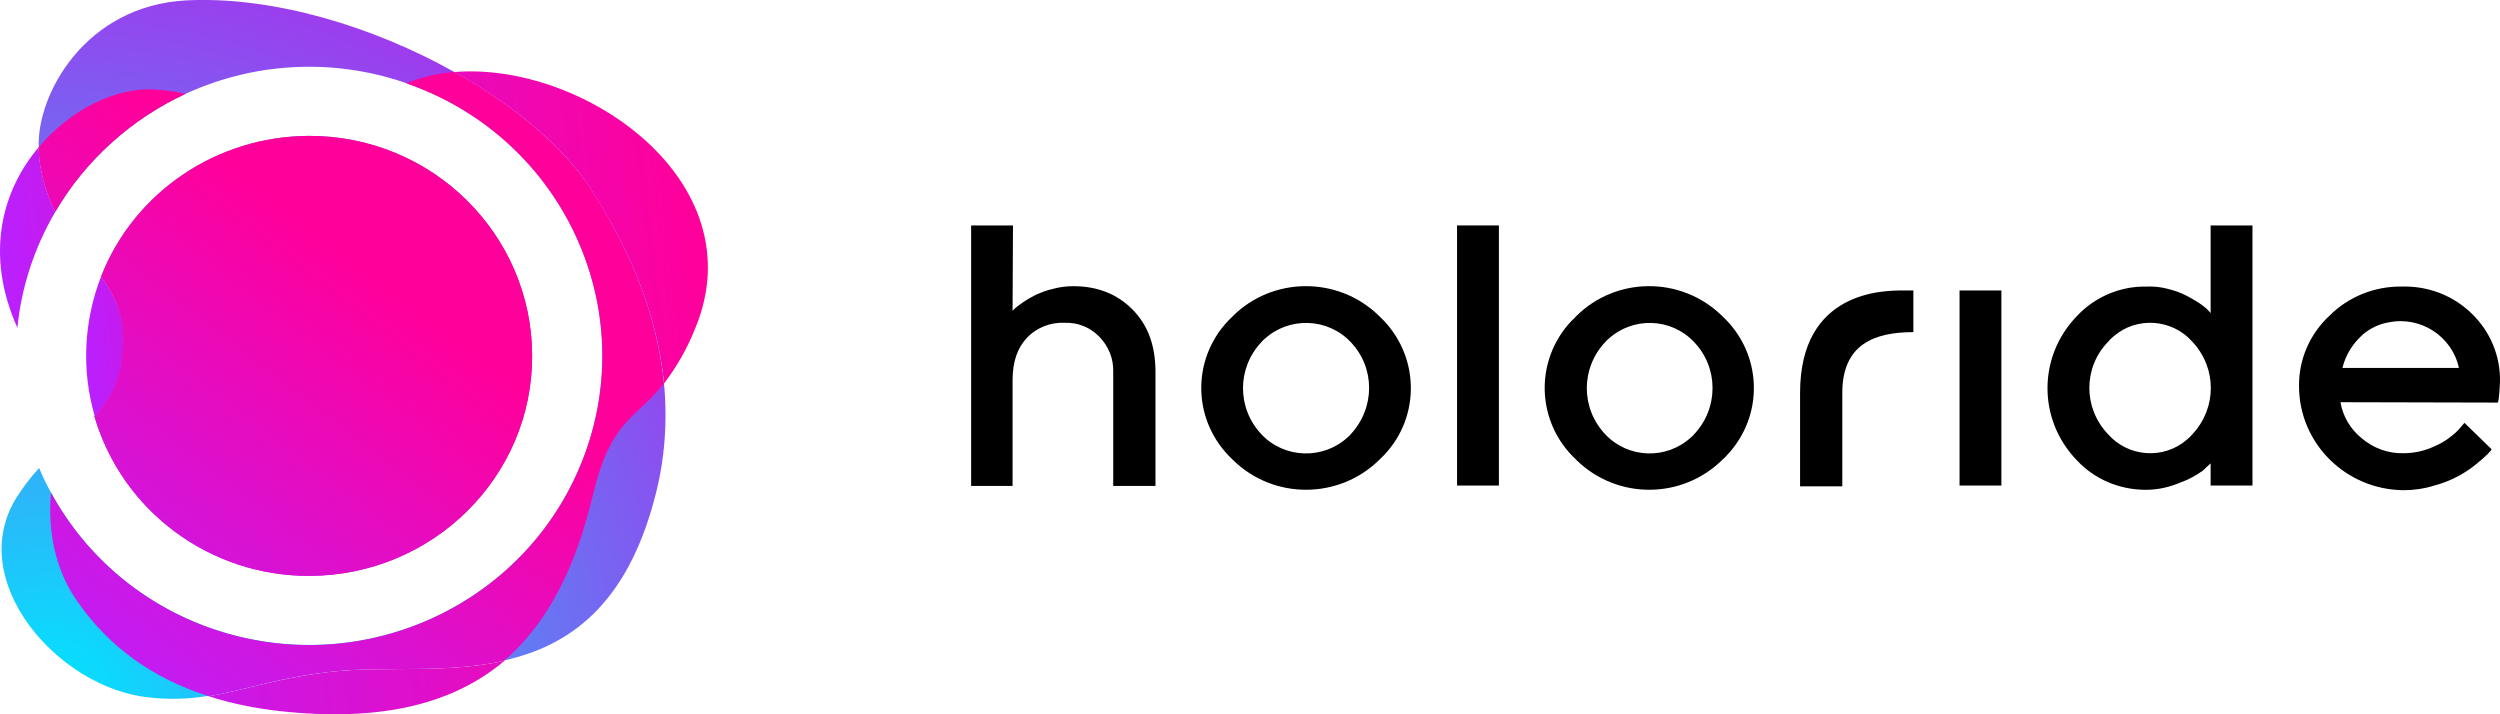 <svg class="logo_logo__Xq_4T logo_logo--color__MKWjF logo--color" xmlns="http://www.w3.org/2000/svg" xmlns:xlink="http://www.w3.org/1999/xlink" preserveAspectRatio="xMidYMid" viewBox="0 0 168 48" width="168"  height="48" ><defs><linearGradient id="logo_logo__Xq_4T-gradient-a" x1="0.188" y1="19.613" x2="46.715" y2="14.105" gradientUnits="userSpaceOnUse"><stop stop-color="#BA20FF"></stop><stop offset="1" stop-color="#FF009B"></stop></linearGradient><linearGradient id="logo_logo__Xq_4T-gradient-b" x1="3.646" y1="48.816" x2="50.172" y2="43.311" gradientUnits="userSpaceOnUse"><stop stop-color="#BA20FF"></stop><stop offset="1" stop-color="#FF009B"></stop></linearGradient><radialGradient id="logo_logo__Xq_4T-gradient-c" cx="0" cy="0" r="1" gradientUnits="userSpaceOnUse" gradientTransform="translate(3.242 47.232) scale(64.954 64.068)"><stop stop-color="#00E6FE"></stop><stop offset="1" stop-color="#C90CE9"></stop></radialGradient><radialGradient id="logo_logo__Xq_4T-gradient-d" cx="0" cy="0" r="1" gradientUnits="userSpaceOnUse" gradientTransform="translate(0.132 -17.662) scale(64.954 64.068)"><stop stop-color="#00E6FE"></stop><stop offset="1" stop-color="#C90CE9"></stop></radialGradient><linearGradient id="logo_logo__Xq_4T-gradient-e" x1="5.596" y1="23.39" x2="22.453" y2="21.395" gradientUnits="userSpaceOnUse"><stop stop-color="#BA20FF"></stop><stop offset="1" stop-color="#FF009B"></stop></linearGradient><linearGradient id="logo_logo__Xq_4T-gradient-f" x1="-0.185" y1="16.202" x2="24.531" y2="13.274" gradientUnits="userSpaceOnUse"><stop stop-color="#BA20FF"></stop><stop offset="1" stop-color="#FF009B"></stop></linearGradient><linearGradient id="logo_logo__Xq_4T-gradient-g" x1="3.365" y1="45.938" x2="24.622" y2="18.296" gradientUnits="userSpaceOnUse"><stop stop-color="#BA20FF"></stop><stop offset="1" stop-color="#FF009B"></stop></linearGradient><linearGradient id="logo_logo__Xq_4T-gradient-h" x1="-12.643" y1="33.627" x2="8.618" y2="5.98" gradientUnits="userSpaceOnUse"><stop stop-color="#BA20FF"></stop><stop offset="1" stop-color="#FF009B"></stop></linearGradient><linearGradient id="logo_logo__Xq_4T-gradient-i" x1="9.444" y1="50.611" x2="30.701" y2="22.969" gradientUnits="userSpaceOnUse"><stop stop-color="#BA20FF"></stop><stop offset="1" stop-color="#FF009B"></stop></linearGradient><linearGradient id="logo_logo__Xq_4T-gradient-a" x1="0.188" y1="19.613" x2="46.715" y2="14.105" gradientUnits="userSpaceOnUse"><stop stop-color="#BA20FF"></stop><stop offset="1" stop-color="#FF009B"></stop></linearGradient><linearGradient id="logo_logo__Xq_4T-gradient-b" x1="3.646" y1="48.816" x2="50.172" y2="43.311" gradientUnits="userSpaceOnUse"><stop stop-color="#BA20FF"></stop><stop offset="1" stop-color="#FF009B"></stop></linearGradient><radialGradient id="logo_logo__Xq_4T-gradient-c" cx="0" cy="0" r="1" gradientUnits="userSpaceOnUse" gradientTransform="translate(3.242 47.232) scale(64.954 64.068)"><stop stop-color="#00E6FE"></stop><stop offset="1" stop-color="#C90CE9"></stop></radialGradient><radialGradient id="logo_logo__Xq_4T-gradient-d" cx="0" cy="0" r="1" gradientUnits="userSpaceOnUse" gradientTransform="translate(0.132 -17.662) scale(64.954 64.068)"><stop stop-color="#00E6FE"></stop><stop offset="1" stop-color="#C90CE9"></stop></radialGradient><linearGradient id="logo_logo__Xq_4T-gradient-e" x1="5.596" y1="23.39" x2="22.453" y2="21.395" gradientUnits="userSpaceOnUse"><stop stop-color="#BA20FF"></stop><stop offset="1" stop-color="#FF009B"></stop></linearGradient><linearGradient id="logo_logo__Xq_4T-gradient-f" x1="-0.185" y1="16.202" x2="24.531" y2="13.274" gradientUnits="userSpaceOnUse"><stop stop-color="#BA20FF"></stop><stop offset="1" stop-color="#FF009B"></stop></linearGradient><linearGradient id="logo_logo__Xq_4T-gradient-g" x1="3.365" y1="45.938" x2="24.622" y2="18.296" gradientUnits="userSpaceOnUse"><stop stop-color="#BA20FF"></stop><stop offset="1" stop-color="#FF009B"></stop></linearGradient><linearGradient id="logo_logo__Xq_4T-gradient-h" x1="-12.643" y1="33.627" x2="8.618" y2="5.98" gradientUnits="userSpaceOnUse"><stop stop-color="#BA20FF"></stop><stop offset="1" stop-color="#FF009B"></stop></linearGradient><linearGradient id="logo_logo__Xq_4T-gradient-i" x1="9.444" y1="50.611" x2="30.701" y2="22.969" gradientUnits="userSpaceOnUse"><stop stop-color="#BA20FF"></stop><stop offset="1" stop-color="#FF009B"></stop></linearGradient></defs><g><path d="M30.535 4.84C34.541 7.09 37.883 9.864 39.687 12.69C41.889 16.091 44.117 20.592 44.621 25.772C45.496 24.621 46.212 23.365 46.743 22.005C50.775 12.166 39.209 4.134 30.535 4.84V4.84Z" fill="url(&quot;#logo_logo__Xq_4T-gradient-a&quot;)"></path><path d="M14.01 46.783C15.548 47.281 17.14 47.594 18.732 47.778C25.761 48.563 30.562 47.228 33.905 44.402C30.058 45.266 25.894 44.769 22.578 45.109C18.732 45.501 16.503 46.391 14.01 46.783Z" fill="url(&quot;#logo_logo__Xq_4T-gradient-b&quot;)"></path><path d="M44.622 25.772C44.118 20.591 41.889 16.09 39.688 12.689C37.857 9.863 34.541 7.09 30.536 4.839C25.071 1.778 18.36 -0.263 12.524 0.025C5.707 0.391 2.47 6.357 2.603 9.889V9.994C2.683 11.459 3.054 12.925 3.717 14.233C5.733 10.779 8.81 8.005 12.471 6.305C22.339 1.778 34.037 5.991 38.627 15.724C43.216 25.458 38.945 36.996 29.077 41.523C19.607 45.866 8.359 42.177 3.425 33.098C3.134 32.575 2.868 32.025 2.63 31.449C2.046 32.077 1.542 32.758 1.091 33.464C-2.358 39.063 3.903 46.207 9.951 46.861C11.304 47.018 12.683 46.992 14.036 46.756C16.53 46.364 18.731 45.474 22.578 45.081C25.894 44.741 30.058 45.239 33.905 44.375C38.202 43.407 42.128 40.738 44.038 33.307C44.675 30.874 44.86 28.31 44.622 25.772Z" fill="url(&quot;#logo_logo__Xq_4T-gradient-c&quot;)"></path><path d="M20.799 38.698C29.075 38.671 35.787 32.052 35.76 23.888C35.734 15.725 29.022 9.105 20.746 9.131C14.565 9.157 9.021 12.899 6.793 18.577C7.642 19.78 8.278 21.036 8.278 22.763C8.278 25.301 7.482 26.74 6.342 27.97C8.199 34.328 14.088 38.724 20.799 38.698V38.698Z" fill="url(&quot;#logo_logo__Xq_4T-gradient-d&quot;)"></path><path d="M6.793 18.578C5.625 21.587 5.466 24.884 6.368 27.971C7.509 26.742 8.305 25.303 8.305 22.765C8.305 21.038 7.641 19.782 6.793 18.578Z" fill="url(&quot;#logo_logo__Xq_4T-gradient-e&quot;)"></path><path d="M3.717 14.234C3.053 12.926 2.656 11.46 2.602 9.995V9.891C0.162 12.769 -1.058 17.06 1.17 22.031C1.435 19.284 2.311 16.641 3.717 14.234V14.234Z" fill="url(&quot;#logo_logo__Xq_4T-gradient-f&quot;)"></path><path style="mix-blend-mode:multiply" d="M20.799 38.698C29.075 38.671 35.787 32.052 35.76 23.888C35.734 15.725 29.022 9.105 20.746 9.131C14.565 9.157 9.021 12.899 6.793 18.577C7.642 19.78 8.278 21.036 8.278 22.763C8.278 25.301 7.482 26.74 6.342 27.97C8.199 34.328 14.088 38.724 20.799 38.698V38.698Z" fill="url(&quot;#logo_logo__Xq_4T-gradient-g&quot;)"></path><path style="mix-blend-mode:multiply" d="M3.716 14.233C5.732 10.779 8.809 8.006 12.47 6.305C11.78 6.148 11.064 6.043 10.347 6.017C7.854 5.86 4.75 7.326 2.602 9.89V9.994C2.655 11.486 3.053 12.925 3.716 14.233V14.233Z" fill="url(&quot;#logo_logo__Xq_4T-gradient-h&quot;)"></path><path style="mix-blend-mode:multiply" d="M39.687 12.689C37.857 9.864 34.541 7.09 30.535 4.84C29.421 4.918 28.334 5.18 27.299 5.599C37.565 9.131 42.977 20.225 39.369 30.351C35.761 40.477 24.54 45.788 14.274 42.256C9.632 40.66 5.759 37.389 3.425 33.098C3.266 34.982 3.398 37.808 5.149 40.346C7.324 43.512 10.322 45.605 14.009 46.783C16.476 46.39 18.704 45.501 22.551 45.108C25.867 44.768 30.032 45.265 33.878 44.402C36.928 41.785 38.732 37.913 39.846 33.255C41.04 28.205 42.685 28.179 44.595 25.798C44.117 20.617 41.889 16.091 39.687 12.689V12.689Z" fill="url(&quot;#logo_logo__Xq_4T-gradient-i&quot;)"></path></g><g><path d="M68.045 20.881L68.231 20.697C68.39 20.567 68.576 20.436 68.761 20.305C69.027 20.122 69.318 19.965 69.61 19.808C69.982 19.651 70.353 19.494 70.751 19.415C71.202 19.285 71.679 19.232 72.13 19.232C73.748 19.232 75.075 19.756 76.109 20.802C77.144 21.849 77.648 23.235 77.648 24.988V32.655H74.809V24.988C74.836 24.099 74.491 23.262 73.881 22.634C73.271 22.006 72.449 21.666 71.573 21.692C70.618 21.639 69.663 22.006 69 22.712C68.363 23.392 68.045 24.334 68.045 25.538V32.655H65.26V15.15H68.072L68.045 20.881Z" fill="currentcolor"></path><path d="M82.82 21.271C85.499 18.576 89.902 18.55 92.635 21.193L92.714 21.271C95.394 23.783 95.526 27.97 92.98 30.613L92.714 30.874C90.008 33.569 85.605 33.595 82.873 30.927L82.82 30.874C80.141 28.362 80.008 24.202 82.555 21.533L82.82 21.271ZM90.751 22.972C89.213 21.35 86.613 21.271 84.968 22.789C84.915 22.841 84.836 22.894 84.783 22.972C83.112 24.725 83.112 27.447 84.783 29.2C86.321 30.822 88.921 30.9 90.566 29.383C90.619 29.33 90.698 29.278 90.751 29.2C92.422 27.42 92.422 24.699 90.751 22.972Z" fill="currentcolor"></path><path d="M100.726 32.629H97.914V15.15H100.726V32.629Z" fill="currentcolor"></path><path d="M105.898 21.271C108.577 18.576 112.954 18.55 115.686 21.193L115.766 21.271C118.445 23.783 118.578 27.944 116.031 30.613C115.952 30.717 115.845 30.796 115.766 30.874C113.06 33.569 108.683 33.595 105.951 30.927L105.898 30.874C103.219 28.362 103.086 24.202 105.633 21.533C105.739 21.455 105.818 21.35 105.898 21.271ZM113.829 22.972C112.291 21.35 109.718 21.271 108.073 22.789C108.02 22.841 107.94 22.894 107.887 22.972C106.216 24.725 106.216 27.447 107.887 29.2C109.426 30.822 111.999 30.9 113.644 29.383C113.697 29.33 113.776 29.278 113.829 29.2C115.501 27.447 115.501 24.699 113.829 22.972Z" fill="currentcolor"></path><path d="M127.888 19.52H128.578V22.319C125.925 22.319 123.803 23.157 123.803 26.401V32.681H120.965V26.401C120.965 19.52 126.589 19.52 127.888 19.52V19.52Z" fill="currentcolor"></path><path d="M134.493 32.628H131.682V19.52H134.493V32.628V32.628Z" fill="currentcolor"></path><path d="M145.689 19.415C146.114 19.52 146.511 19.651 146.909 19.86C147.228 20.017 147.519 20.2 147.811 20.383C147.997 20.514 148.209 20.671 148.368 20.828L148.554 21.038V15.15H151.366V32.629H148.554V31.137C148.421 31.268 148.236 31.425 148.023 31.634C147.573 31.948 147.069 32.236 146.538 32.419C145.795 32.733 145.026 32.916 144.204 32.916C142.426 32.916 140.755 32.21 139.561 30.928C136.935 28.207 136.935 23.968 139.561 21.247C140.755 19.965 142.453 19.232 144.204 19.258C144.708 19.232 145.212 19.285 145.689 19.415V19.415ZM147.334 29.175C148.978 27.422 148.978 24.727 147.334 22.974C145.981 21.43 143.593 21.247 142.028 22.608C141.896 22.712 141.763 22.843 141.657 22.974C139.986 24.701 139.986 27.422 141.657 29.175C143.01 30.719 145.397 30.902 146.962 29.541C147.095 29.437 147.228 29.306 147.334 29.175Z" fill="currentcolor"></path><path d="M157.28 27.028C157.439 27.97 157.943 28.833 158.686 29.435C159.482 30.115 160.463 30.482 161.524 30.456C162.294 30.456 163.036 30.272 163.726 29.932C164.257 29.697 164.761 29.33 165.185 28.912L165.61 28.415L167.44 30.194C167.387 30.272 167.307 30.377 167.175 30.508C166.936 30.743 166.697 30.953 166.432 31.162C166.061 31.476 165.663 31.738 165.238 31.973C164.708 32.261 164.177 32.47 163.594 32.627C162.93 32.837 162.214 32.941 161.524 32.941C157.652 32.915 154.495 29.801 154.495 25.955C154.468 24.176 155.211 22.449 156.537 21.219C157.811 19.937 159.588 19.231 161.392 19.257C163.169 19.204 164.867 19.859 166.114 21.088C167.36 22.292 168.05 23.967 167.997 25.694C167.997 25.694 167.944 27.054 167.838 27.054L157.28 27.028ZM158.819 22.449C158.129 23.051 157.625 23.836 157.413 24.725H165.238C164.787 22.606 162.665 21.219 160.516 21.664C159.88 21.769 159.296 22.056 158.819 22.449V22.449Z" fill="currentcolor"></path></g></svg>